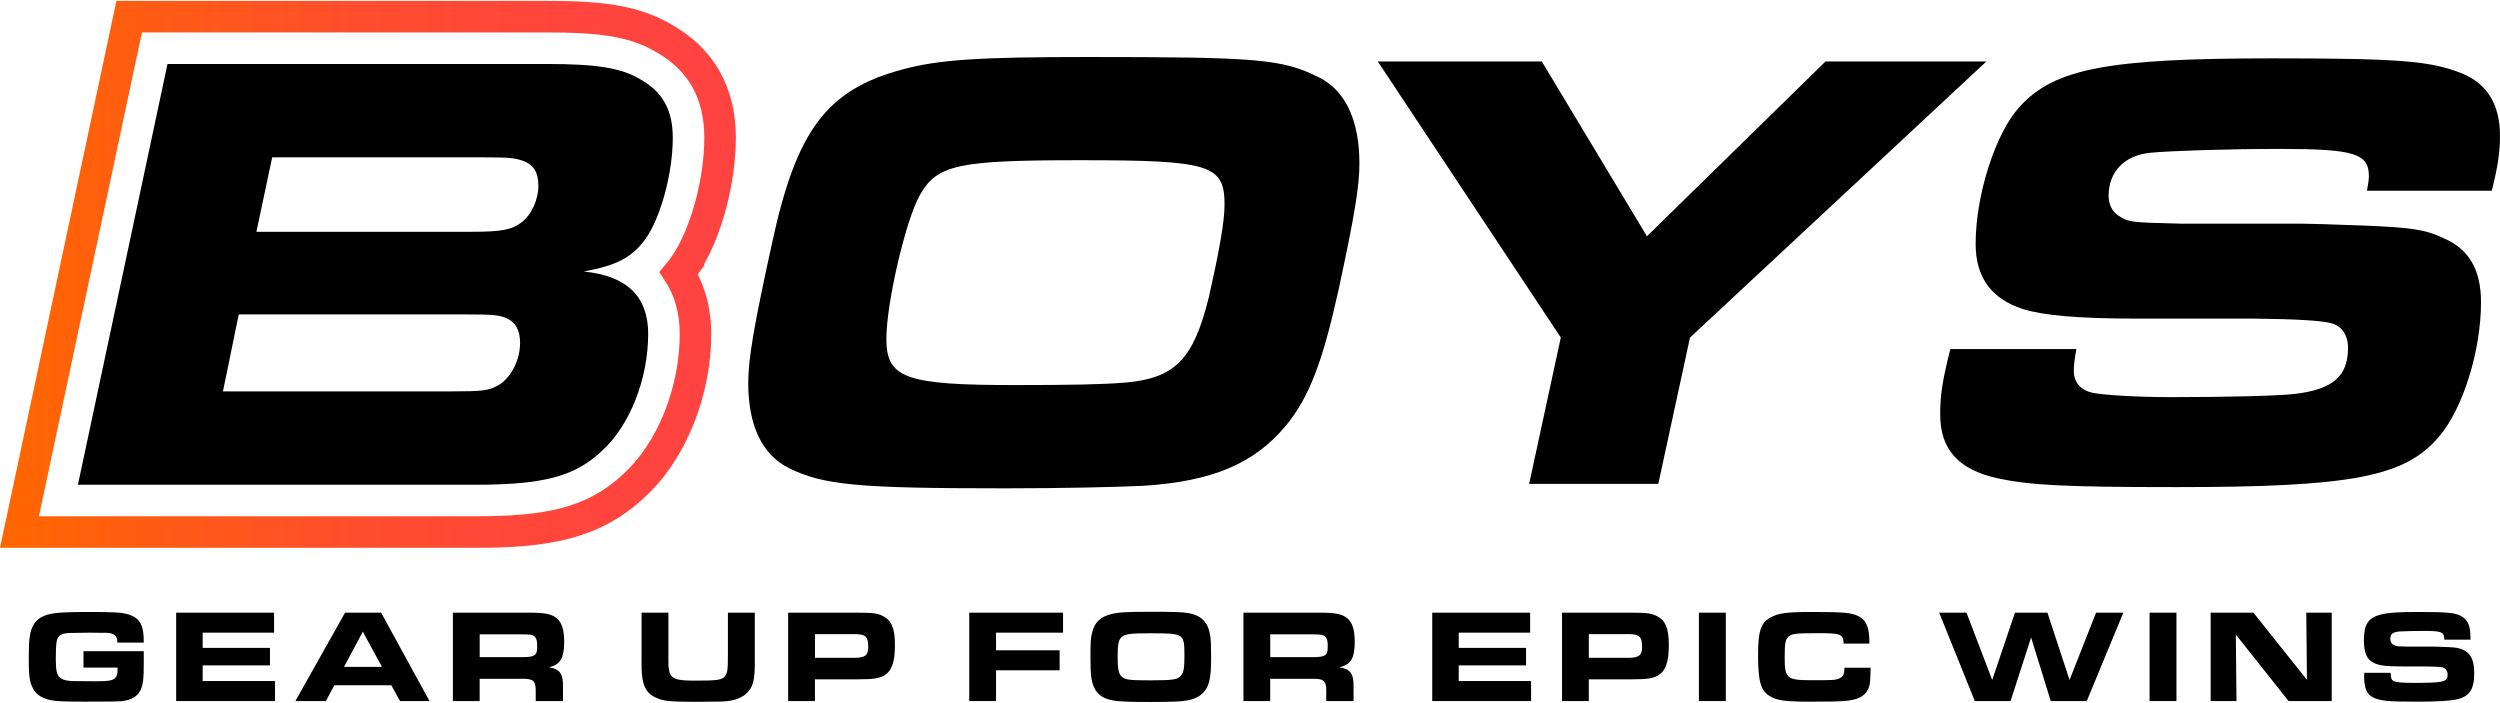 <?xml version="1.0" encoding="UTF-8"?> <svg xmlns="http://www.w3.org/2000/svg" width="153" height="43" viewBox="0 0 153 43" fill="none"><g id="Group 38"><g id="Group"><path id="Vector" d="M10.251 3.916H33.491C36.464 3.916 38.008 4.148 39.166 4.843C40.556 5.615 41.174 6.734 41.174 8.433C41.174 10.595 40.44 13.297 39.514 14.61C38.664 15.768 37.777 16.231 35.73 16.617C38.394 16.887 39.668 18.161 39.668 20.439C39.668 23.18 38.549 26.037 36.85 27.581C35.19 29.164 33.26 29.666 29.09 29.666H4.769L10.251 3.916ZM27.66 23.952C29.513 23.952 29.899 23.914 30.517 23.566C31.289 23.103 31.829 22.022 31.829 20.98C31.829 20.169 31.521 19.667 30.903 19.435C30.478 19.281 30.169 19.242 28.432 19.242H14.611L13.646 23.952H27.66ZM28.857 14.185C30.671 14.185 31.289 14.069 31.868 13.645C32.524 13.181 32.949 12.216 32.949 11.367C32.949 10.518 32.64 10.054 31.945 9.823C31.482 9.668 31.135 9.63 29.629 9.63H16.658L15.692 14.185H28.857Z" fill="black"></path><path id="Vector (Stroke)" fill-rule="evenodd" clip-rule="evenodd" d="M7.124 0.055H33.491C36.595 0.055 38.996 0.261 41.096 1.499C43.706 2.97 45.034 5.36 45.034 8.433C45.034 11.039 44.259 14.139 43.079 16.188L43.117 16.227L42.701 16.795C43.25 17.866 43.529 19.097 43.529 20.441C43.529 24.21 41.979 28.113 39.481 30.407C36.674 33.062 33.389 33.526 29.09 33.526H0L7.124 0.055ZM8.687 1.986L2.384 31.596H29.09C33.289 31.596 35.917 31.123 38.159 29L38.165 28.994L38.171 28.989C40.213 27.117 41.599 23.761 41.599 20.441C41.599 19.161 41.285 18.094 40.733 17.243L40.346 16.647L40.8 16.101C40.855 16.035 40.909 15.967 40.963 15.896L41.094 15.717C42.219 14.118 43.104 11.029 43.104 8.433C43.104 6.011 42.112 4.285 40.141 3.176L40.132 3.171L40.123 3.166C38.511 2.212 36.583 1.986 33.491 1.986H8.687Z" fill="url(#paint0_linear_2207_1630)"></path></g><g id="Group_2"><path id="Vector_2" d="M80.715 4.731C82.343 5.545 83.196 7.365 83.196 10.002C83.196 11.359 82.924 13.102 81.916 17.754C80.947 22.134 80.132 24.303 78.698 26.048C76.76 28.374 74.203 29.459 69.977 29.731C68.35 29.809 64.978 29.886 61.529 29.886C52.499 29.886 50.404 29.693 48.273 28.645C46.646 27.83 45.793 26.048 45.793 23.45C45.793 21.939 46.142 19.924 47.266 14.807C48.739 7.985 50.599 5.505 55.172 4.265C57.421 3.646 59.94 3.489 66.528 3.489C76.953 3.489 78.465 3.605 80.713 4.731H80.715ZM56.299 11.938C55.446 13.411 54.246 18.526 54.246 20.736C54.246 23.14 55.408 23.566 62.075 23.566C65.563 23.566 67.539 23.527 68.896 23.412C71.919 23.14 73.043 21.977 73.973 18.217C74.631 15.31 74.942 13.565 74.942 12.519C74.942 10.077 74.05 9.805 66.105 9.805C58.625 9.805 57.346 10.077 56.299 11.936V11.938Z" fill="black"></path><path id="Vector_3" d="M95.523 20.659L84.321 3.762H94.359L100.792 14.459L111.721 3.762H121.566L103.427 20.659L101.489 29.612H93.583L95.521 20.659H95.523Z" fill="black"></path><path id="Vector_4" d="M127.073 21.358C126.957 22.055 126.918 22.327 126.918 22.715C126.918 23.412 127.345 23.877 128.042 24.033C128.777 24.188 130.91 24.305 132.887 24.305C136.143 24.305 139.436 24.228 140.405 24.112C142.77 23.84 143.7 23.028 143.7 21.283C143.7 20.547 143.351 20.003 142.77 19.81C142.252 19.628 140.624 19.525 137.886 19.499H130.754C127.227 19.499 125.056 19.306 123.816 18.918C121.878 18.298 120.909 16.98 120.909 14.926C120.909 11.942 122.11 8.182 123.583 6.555C125.714 4.19 128.97 3.571 139.087 3.571C146.8 3.571 148.699 3.725 150.597 4.462C152.185 5.082 153 6.362 153 8.3C153 9.23 152.884 10.16 152.496 11.672H144.86C144.937 11.245 144.976 10.975 144.976 10.78C144.976 9.384 144.046 9.114 139.511 9.114C136.294 9.114 132.844 9.23 131.605 9.348C130.016 9.502 129.047 10.51 129.047 11.983C129.047 12.525 129.279 12.952 129.628 13.183C130.287 13.61 130.325 13.61 133.466 13.687H140.791C141.256 13.687 142.575 13.726 144.628 13.803C147.497 13.919 148.427 14.034 149.551 14.579C151.101 15.237 151.838 16.517 151.838 18.493C151.838 21.439 150.753 24.966 149.28 26.71C147.188 29.191 143.932 29.811 133.157 29.811C126.335 29.811 124.243 29.695 122.228 29.268C119.825 28.726 118.74 27.485 118.74 25.354C118.74 24.192 118.856 23.377 119.359 21.362H127.073V21.358Z" fill="black"></path></g><g id="Group_3"><path id="Vector_5" d="M7.184 39.328C7.184 38.907 6.997 38.745 6.502 38.727H6.089L5.506 38.72L4.906 38.727C4.382 38.727 4.056 38.743 3.926 38.776C3.626 38.849 3.495 39.003 3.455 39.343C3.429 39.49 3.414 39.984 3.414 40.331C3.414 41.061 3.487 41.352 3.713 41.507C3.9 41.629 4.126 41.677 4.557 41.684C4.675 41.69 5.073 41.692 5.75 41.692C6.829 41.7 7.031 41.644 7.168 41.287C7.184 41.221 7.193 41.15 7.193 40.988V40.858H5.109V39.853H8.798V40.598C8.798 41.489 8.765 41.806 8.66 42.098C8.473 42.599 8.093 42.843 7.412 42.916C7.242 42.931 6.748 42.941 5.149 42.941C3.908 42.941 3.429 42.916 3.09 42.845C2.497 42.715 2.15 42.464 1.962 42.018C1.8 41.654 1.76 41.273 1.76 40.268C1.76 39.108 1.825 38.646 2.036 38.264C2.279 37.843 2.659 37.623 3.358 37.527C3.731 37.478 4.387 37.453 5.418 37.453C6.894 37.453 7.363 37.478 7.705 37.559C8.541 37.77 8.807 38.193 8.799 39.328H7.186H7.184Z" fill="black"></path><path id="Vector_6" d="M16.773 37.495V38.719H12.403V39.651H16.522V40.722H12.403V41.68H16.831V42.904H10.782V37.495H16.773Z" fill="black"></path><path id="Vector_7" d="M21.118 37.495H23.325L26.284 42.904H24.483L23.948 41.938H20.462L19.943 42.904H18.078L21.118 37.495ZM23.373 40.811L22.205 38.655L21.055 40.811H23.373Z" fill="black"></path><path id="Vector_8" d="M27.718 37.495H32.38C33.337 37.495 33.758 37.576 34.067 37.835C34.383 38.086 34.528 38.549 34.528 39.279C34.528 40.284 34.285 40.682 33.596 40.836C34.27 40.95 34.472 41.234 34.455 42.052V42.904H32.785V42.23C32.778 41.647 32.615 41.525 31.876 41.541H29.355V42.904H27.716V37.495H27.718ZM31.926 40.218C32.721 40.218 32.876 40.122 32.876 39.585C32.876 39.236 32.843 39.091 32.739 38.977C32.617 38.848 32.48 38.823 31.984 38.823H29.357V40.218H31.928H31.926Z" fill="black"></path><path id="Vector_9" d="M40.907 37.495V40.17C40.907 40.763 40.907 40.778 40.932 40.925C41.014 41.533 41.282 41.655 42.513 41.655C43.745 41.655 44.087 41.622 44.289 41.467C44.451 41.346 44.532 41.11 44.54 40.697C44.545 40.616 44.548 40.376 44.548 39.975V37.495H46.194V40.332C46.21 41.67 46.098 42.068 45.619 42.498C45.229 42.797 44.743 42.929 44.038 42.936C43.787 42.944 43.641 42.944 43.316 42.944L42.701 42.952C41.176 42.944 40.877 42.927 40.479 42.822C39.498 42.523 39.238 42.012 39.263 40.406V37.495H40.909H40.907Z" fill="black"></path><path id="Vector_10" d="M48.237 37.495H52.371C53.418 37.495 53.686 37.528 54.026 37.698C54.568 37.966 54.771 38.46 54.771 39.481C54.771 40.502 54.584 41.047 54.138 41.323C53.821 41.518 53.456 41.574 52.516 41.574H49.874V42.904H48.235V37.495H48.237ZM52.267 40.259C52.941 40.259 53.136 40.112 53.136 39.603C53.136 38.954 52.974 38.807 52.267 38.807H49.876V40.259H52.267Z" fill="black"></path><path id="Vector_11" d="M59.318 37.495H65.059V38.719H60.957V39.798H64.849V41.022H60.957V42.904H59.318V37.495Z" fill="black"></path><path id="Vector_12" d="M72.72 37.518C73.556 37.672 73.961 38.101 74.073 38.97C74.106 39.188 74.121 39.626 74.121 40.284C74.121 41.589 73.984 42.116 73.521 42.498C73.197 42.774 72.743 42.904 71.956 42.936C71.664 42.952 70.942 42.961 70.415 42.961C69.126 42.961 68.47 42.936 68.145 42.873C67.545 42.767 67.196 42.541 66.995 42.143C66.785 41.745 66.736 41.348 66.736 40.164C66.736 39.257 66.752 39.029 66.85 38.665C67.005 38.089 67.321 37.781 67.929 37.603C68.383 37.474 68.879 37.441 70.305 37.441C71.863 37.441 72.34 37.456 72.722 37.522L72.72 37.518ZM68.682 38.954C68.464 39.124 68.398 39.392 68.398 40.17C68.398 40.948 68.464 41.257 68.667 41.427C68.885 41.604 69.153 41.637 70.394 41.637C71.813 41.637 72.104 41.589 72.292 41.328C72.446 41.133 72.487 40.857 72.487 40.136C72.487 38.773 72.462 38.757 70.435 38.757C69.226 38.757 68.894 38.798 68.684 38.952L68.682 38.954Z" fill="black"></path><path id="Vector_13" d="M76.1 37.495H80.762C81.719 37.495 82.14 37.576 82.449 37.835C82.765 38.086 82.91 38.549 82.91 39.279C82.91 40.284 82.667 40.682 81.978 40.836C82.651 40.95 82.854 41.234 82.837 42.052V42.904H81.167V42.23C81.159 41.647 80.997 41.525 80.258 41.541H77.737V42.904H76.098V37.495H76.1ZM80.308 40.218C81.103 40.218 81.258 40.122 81.258 39.585C81.258 39.236 81.225 39.091 81.121 38.977C80.999 38.848 80.862 38.823 80.366 38.823H77.739V40.218H80.31H80.308Z" fill="black"></path><path id="Vector_14" d="M93.644 37.495V38.719H89.274V39.651H93.393V40.722H89.274V41.68H93.702V42.904H87.653V37.495H93.644Z" fill="black"></path><path id="Vector_15" d="M95.598 37.495H99.732C100.778 37.495 101.047 37.528 101.387 37.698C101.929 37.966 102.132 38.46 102.132 39.481C102.132 40.502 101.944 41.047 101.498 41.323C101.182 41.518 100.817 41.574 99.877 41.574H97.234V42.904H95.596V37.495H95.598ZM99.628 40.259C100.302 40.259 100.497 40.112 100.497 39.603C100.497 38.954 100.335 38.807 99.628 38.807H97.236V40.259H99.628Z" fill="black"></path><path id="Vector_16" d="M103.973 37.495H105.62V42.904H103.973V37.495Z" fill="black"></path><path id="Vector_17" d="M114.48 40.867C114.472 41.653 114.447 41.921 114.333 42.164C114.122 42.626 113.684 42.846 112.841 42.902C112.509 42.934 111.86 42.942 110.781 42.942C109.223 42.942 108.722 42.869 108.283 42.585C107.749 42.245 107.594 41.676 107.594 40.072C107.594 38.645 107.756 38.134 108.324 37.81C108.81 37.526 109.33 37.453 110.845 37.453C112.864 37.453 113.302 37.493 113.763 37.721C114.202 37.939 114.404 38.418 114.404 39.213V39.39H112.831C112.798 38.798 112.677 38.75 111.25 38.75C109.905 38.75 109.662 38.782 109.459 38.96C109.264 39.138 109.223 39.358 109.223 40.234C109.223 41.531 109.345 41.63 110.926 41.63C112.15 41.63 112.329 41.622 112.555 41.523C112.791 41.427 112.879 41.255 112.879 40.867H114.478H114.48Z" fill="black"></path><path id="Vector_18" d="M120.349 37.495L121.923 41.614L123.316 37.495H125.302L126.657 41.614L128.279 37.495H129.949L127.711 42.904H125.505L124.304 39.012L123.048 42.904H120.859L118.678 37.495H120.347H120.349Z" fill="black"></path><path id="Vector_19" d="M131.553 37.495H133.199V42.904H131.553V37.495Z" fill="black"></path><path id="Vector_20" d="M135.29 37.495H137.909L141.185 41.606L141.145 37.495H142.702V42.904H140.06L136.832 38.833L136.873 42.904H135.292V37.495H135.29Z" fill="black"></path><path id="Vector_21" d="M146.308 41.176C146.323 41.548 146.364 41.637 146.559 41.711C146.68 41.759 147.142 41.792 147.661 41.792C149.566 41.792 149.794 41.736 149.794 41.29C149.794 41.072 149.688 40.91 149.518 40.852C149.399 40.814 149.056 40.792 148.489 40.786H146.997C145.999 40.786 145.586 40.73 145.236 40.55C144.847 40.348 144.669 39.917 144.669 39.18C144.669 38.207 144.945 37.794 145.723 37.607C146.161 37.493 146.792 37.453 147.977 37.453C149.875 37.453 150.313 37.501 150.701 37.752C151.074 38.003 151.195 38.335 151.195 39.147H149.589C149.589 38.676 149.427 38.612 148.365 38.612C147.838 38.612 147.134 38.628 146.873 38.645C146.435 38.678 146.29 38.792 146.29 39.099C146.29 39.327 146.404 39.471 146.64 39.529C146.736 39.554 146.769 39.562 147.304 39.57H148.836C148.983 39.57 149.713 39.595 149.987 39.611C151.016 39.659 151.423 40.112 151.423 41.199C151.423 42.197 151.131 42.635 150.336 42.805C149.931 42.894 149.128 42.942 147.952 42.942C146.08 42.942 145.665 42.902 145.188 42.658C144.856 42.496 144.686 42.083 144.686 41.442C144.686 41.394 144.686 41.288 144.694 41.174H146.308V41.176Z" fill="black"></path></g></g><defs><linearGradient id="paint0_linear_2207_1630" x1="1.192" y1="16.791" x2="44.067" y2="16.791" gradientUnits="userSpaceOnUse"><stop stop-color="#FF6601"></stop><stop offset="0.21" stop-color="#FF5A16"></stop><stop offset="0.5" stop-color="#FF4D2E"></stop><stop offset="0.77" stop-color="#FF453C"></stop><stop offset="1" stop-color="#FF4341"></stop></linearGradient></defs></svg> 
